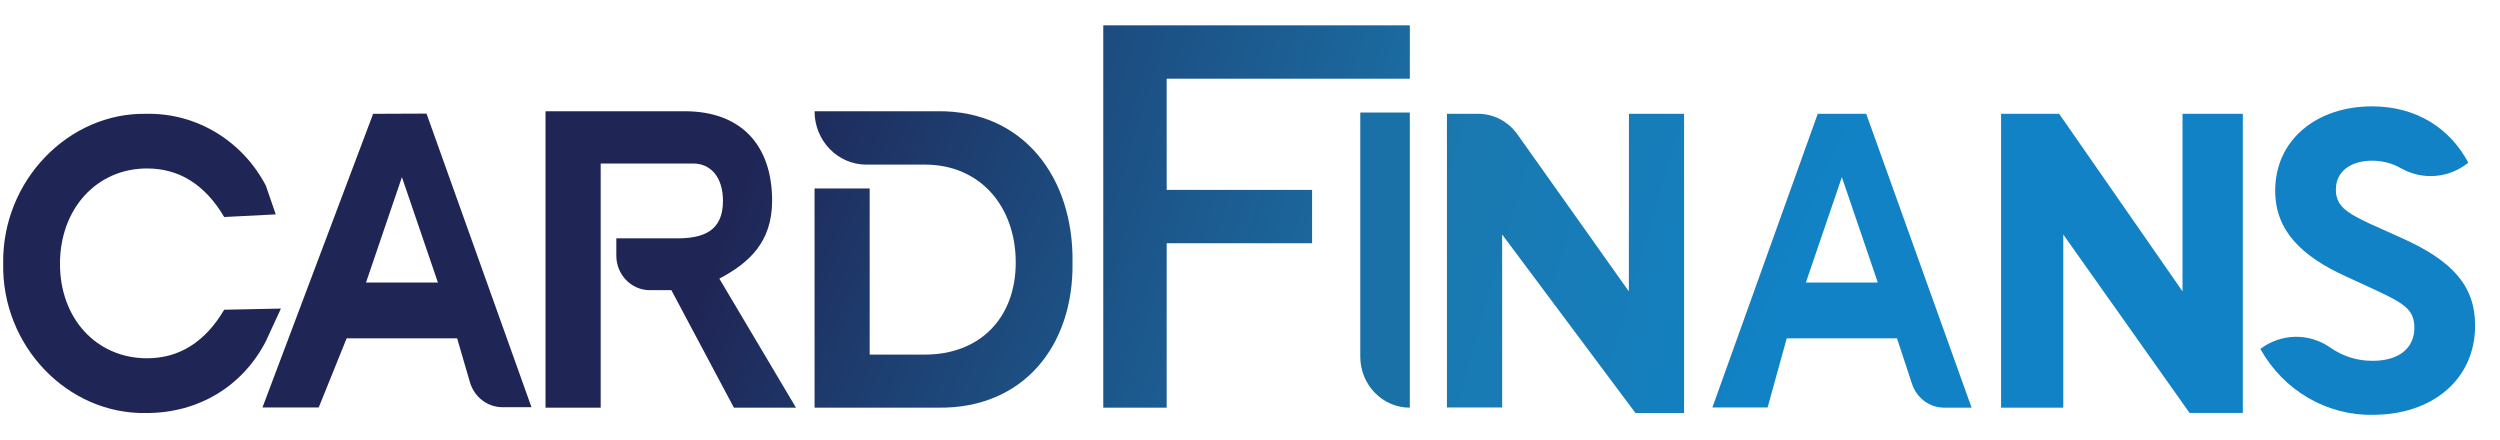 <svg width="91" height="16" viewBox="0 0 91 16" fill="none" xmlns="http://www.w3.org/2000/svg">
<path d="M10.226 11.232L8.161 11.274C7.462 12.452 6.526 13.041 5.351 13.041C3.523 13.041 2.183 11.608 2.183 9.602C2.183 7.597 3.521 6.132 5.351 6.132C6.527 6.132 7.464 6.721 8.161 7.899L10.037 7.804L9.677 6.756C8.82 5.121 7.152 4.114 5.351 4.143C2.496 4.078 0.074 6.58 0.116 9.585C0.055 12.595 2.465 15.095 5.334 15.034C7.223 15.034 8.829 14.064 9.675 12.425L10.226 11.232Z" fill="url(#paint0_linear)"/>
<path fill-rule="evenodd" clip-rule="evenodd" d="M9.554 14.831L13.582 4.143L15.525 4.135L19.346 14.822H18.29C17.743 14.822 17.262 14.451 17.105 13.911L16.64 12.316H12.617L11.602 14.831H9.554ZM14.63 6.448L13.323 10.283H15.94L14.63 6.448Z" fill="url(#paint1_linear)"/>
<path d="M28.105 7.306C28.105 5.283 26.974 4.049 24.921 4.049H19.857V14.839H21.865V5.952H25.238C25.847 5.952 26.316 6.423 26.316 7.314C26.316 8.425 25.583 8.676 24.647 8.676H22.434V9.305C22.434 9.999 22.979 10.562 23.652 10.562H24.438L26.714 14.839H28.974L26.184 10.143C27.256 9.575 28.105 8.821 28.105 7.306Z" fill="url(#paint2_linear)"/>
<path d="M34.135 4.049H29.65C29.65 5.121 30.491 5.99 31.53 5.992H33.672C35.68 5.992 36.973 7.517 36.973 9.554C36.973 11.591 35.65 12.907 33.672 12.907H31.656V6.861H29.65V14.839H34.135C37.241 14.887 39.083 12.595 39.04 9.554C39.083 6.45 37.241 4.018 34.135 4.049Z" fill="url(#paint3_linear)"/>
<path d="M40.159 14.839H42.467V8.854H47.76V6.912H42.467V2.865H51.318V0.922H40.159V14.839Z" fill="url(#paint4_linear)"/>
<path d="M51.317 14.839V4.095H49.514V12.978C49.514 14.006 50.321 14.839 51.317 14.839Z" fill="url(#paint5_linear)"/>
<path d="M59.29 10.606L55.23 4.885C54.897 4.419 54.37 4.143 53.809 4.143H52.669V14.831H54.678V8.536L59.53 15.032H61.3V4.143H59.294L59.29 10.606Z" fill="url(#paint6_linear)"/>
<path d="M79.444 10.606L74.953 4.143H72.839V14.839H75.103V8.536L79.7 15.03H81.639V4.143H79.444V10.606Z" fill="url(#paint7_linear)"/>
<path d="M87.471 8.686L86.264 8.144C85.365 7.725 85.026 7.471 85.026 6.897C85.026 6.222 85.59 5.849 86.346 5.849C86.718 5.846 87.085 5.944 87.41 6.132C88.19 6.568 89.146 6.486 89.846 5.922C89.186 4.676 87.964 3.871 86.34 3.871C84.329 3.871 82.817 5.086 82.817 6.941C82.817 8.387 83.767 9.323 85.391 10.061L86.532 10.587C87.548 11.063 87.883 11.293 87.883 11.934C87.883 12.672 87.32 13.133 86.372 13.133C85.823 13.141 85.286 12.975 84.831 12.657C84.057 12.111 83.033 12.129 82.277 12.701C83.119 14.212 84.69 15.131 86.378 15.099C88.5 15.099 90.094 13.841 90.094 11.847C90.094 10.394 89.249 9.491 87.471 8.686Z" fill="url(#paint8_linear)"/>
<path fill-rule="evenodd" clip-rule="evenodd" d="M62.331 14.831L66.166 4.143H67.93L71.766 14.839L70.773 14.839C70.235 14.841 69.757 14.483 69.591 13.955L69.051 12.316H65.037L64.341 14.831H62.331ZM67.044 6.448L65.734 10.283H68.352L67.044 6.448Z" fill="url(#paint9_linear)"/>
<defs>
<linearGradient id="paint0_linear" x1="11.566" y1="35.42" x2="42.759" y2="52.522" gradientUnits="userSpaceOnUse">
<stop stop-color="#1F2555"/>
<stop offset="0.66" stop-color="#1A79B0"/>
<stop offset="0.99" stop-color="#1182C5"/>
</linearGradient>
<linearGradient id="paint1_linear" x1="13.729" y1="32.626" x2="45.903" y2="49.326" gradientUnits="userSpaceOnUse">
<stop stop-color="#1F2555"/>
<stop offset="0.66" stop-color="#1A79B0"/>
<stop offset="0.99" stop-color="#1182C5"/>
</linearGradient>
<linearGradient id="paint2_linear" x1="17.074" y1="32.28" x2="55.175" y2="46.621" gradientUnits="userSpaceOnUse">
<stop stop-color="#1F2555"/>
<stop offset="0.66" stop-color="#1A79B0"/>
<stop offset="0.99" stop-color="#1182C5"/>
</linearGradient>
<linearGradient id="paint3_linear" x1="18.282" y1="25.882" x2="54.159" y2="41.086" gradientUnits="userSpaceOnUse">
<stop stop-color="#1F2555"/>
<stop offset="0.66" stop-color="#1A79B0"/>
<stop offset="0.99" stop-color="#1182C5"/>
</linearGradient>
<linearGradient id="paint4_linear" x1="19.324" y1="24.107" x2="61.529" y2="36.995" gradientUnits="userSpaceOnUse">
<stop stop-color="#1F2555"/>
<stop offset="0.66" stop-color="#1A79B0"/>
<stop offset="0.99" stop-color="#1182C5"/>
</linearGradient>
<linearGradient id="paint5_linear" x1="-501.423" y1="2738.76" x2="418.598" y2="2739.3" gradientUnits="userSpaceOnUse">
<stop stop-color="#1F2555"/>
<stop offset="0.66" stop-color="#1A79B0"/>
<stop offset="0.99" stop-color="#1182C5"/>
</linearGradient>
<linearGradient id="paint6_linear" x1="17.787" y1="20.829" x2="60.932" y2="33.412" gradientUnits="userSpaceOnUse">
<stop stop-color="#1F2555"/>
<stop offset="0.66" stop-color="#1A79B0"/>
<stop offset="0.99" stop-color="#1182C5"/>
</linearGradient>
<linearGradient id="paint7_linear" x1="19.345" y1="9.81" x2="60.902" y2="22.916" gradientUnits="userSpaceOnUse">
<stop stop-color="#1F2555"/>
<stop offset="0.66" stop-color="#1A79B0"/>
<stop offset="0.99" stop-color="#1182C5"/>
</linearGradient>
<linearGradient id="paint8_linear" x1="0.186" y1="19.423" x2="55.309" y2="28.987" gradientUnits="userSpaceOnUse">
<stop stop-color="#1F2555"/>
<stop offset="0.66" stop-color="#1A79B0"/>
<stop offset="0.99" stop-color="#1182C5"/>
</linearGradient>
<linearGradient id="paint9_linear" x1="24.183" y1="9.852" x2="59.06" y2="25.453" gradientUnits="userSpaceOnUse">
<stop stop-color="#1F2555"/>
<stop offset="0.66" stop-color="#1A79B0"/>
<stop offset="0.99" stop-color="#1182C5"/>
</linearGradient>
</defs>
</svg>

